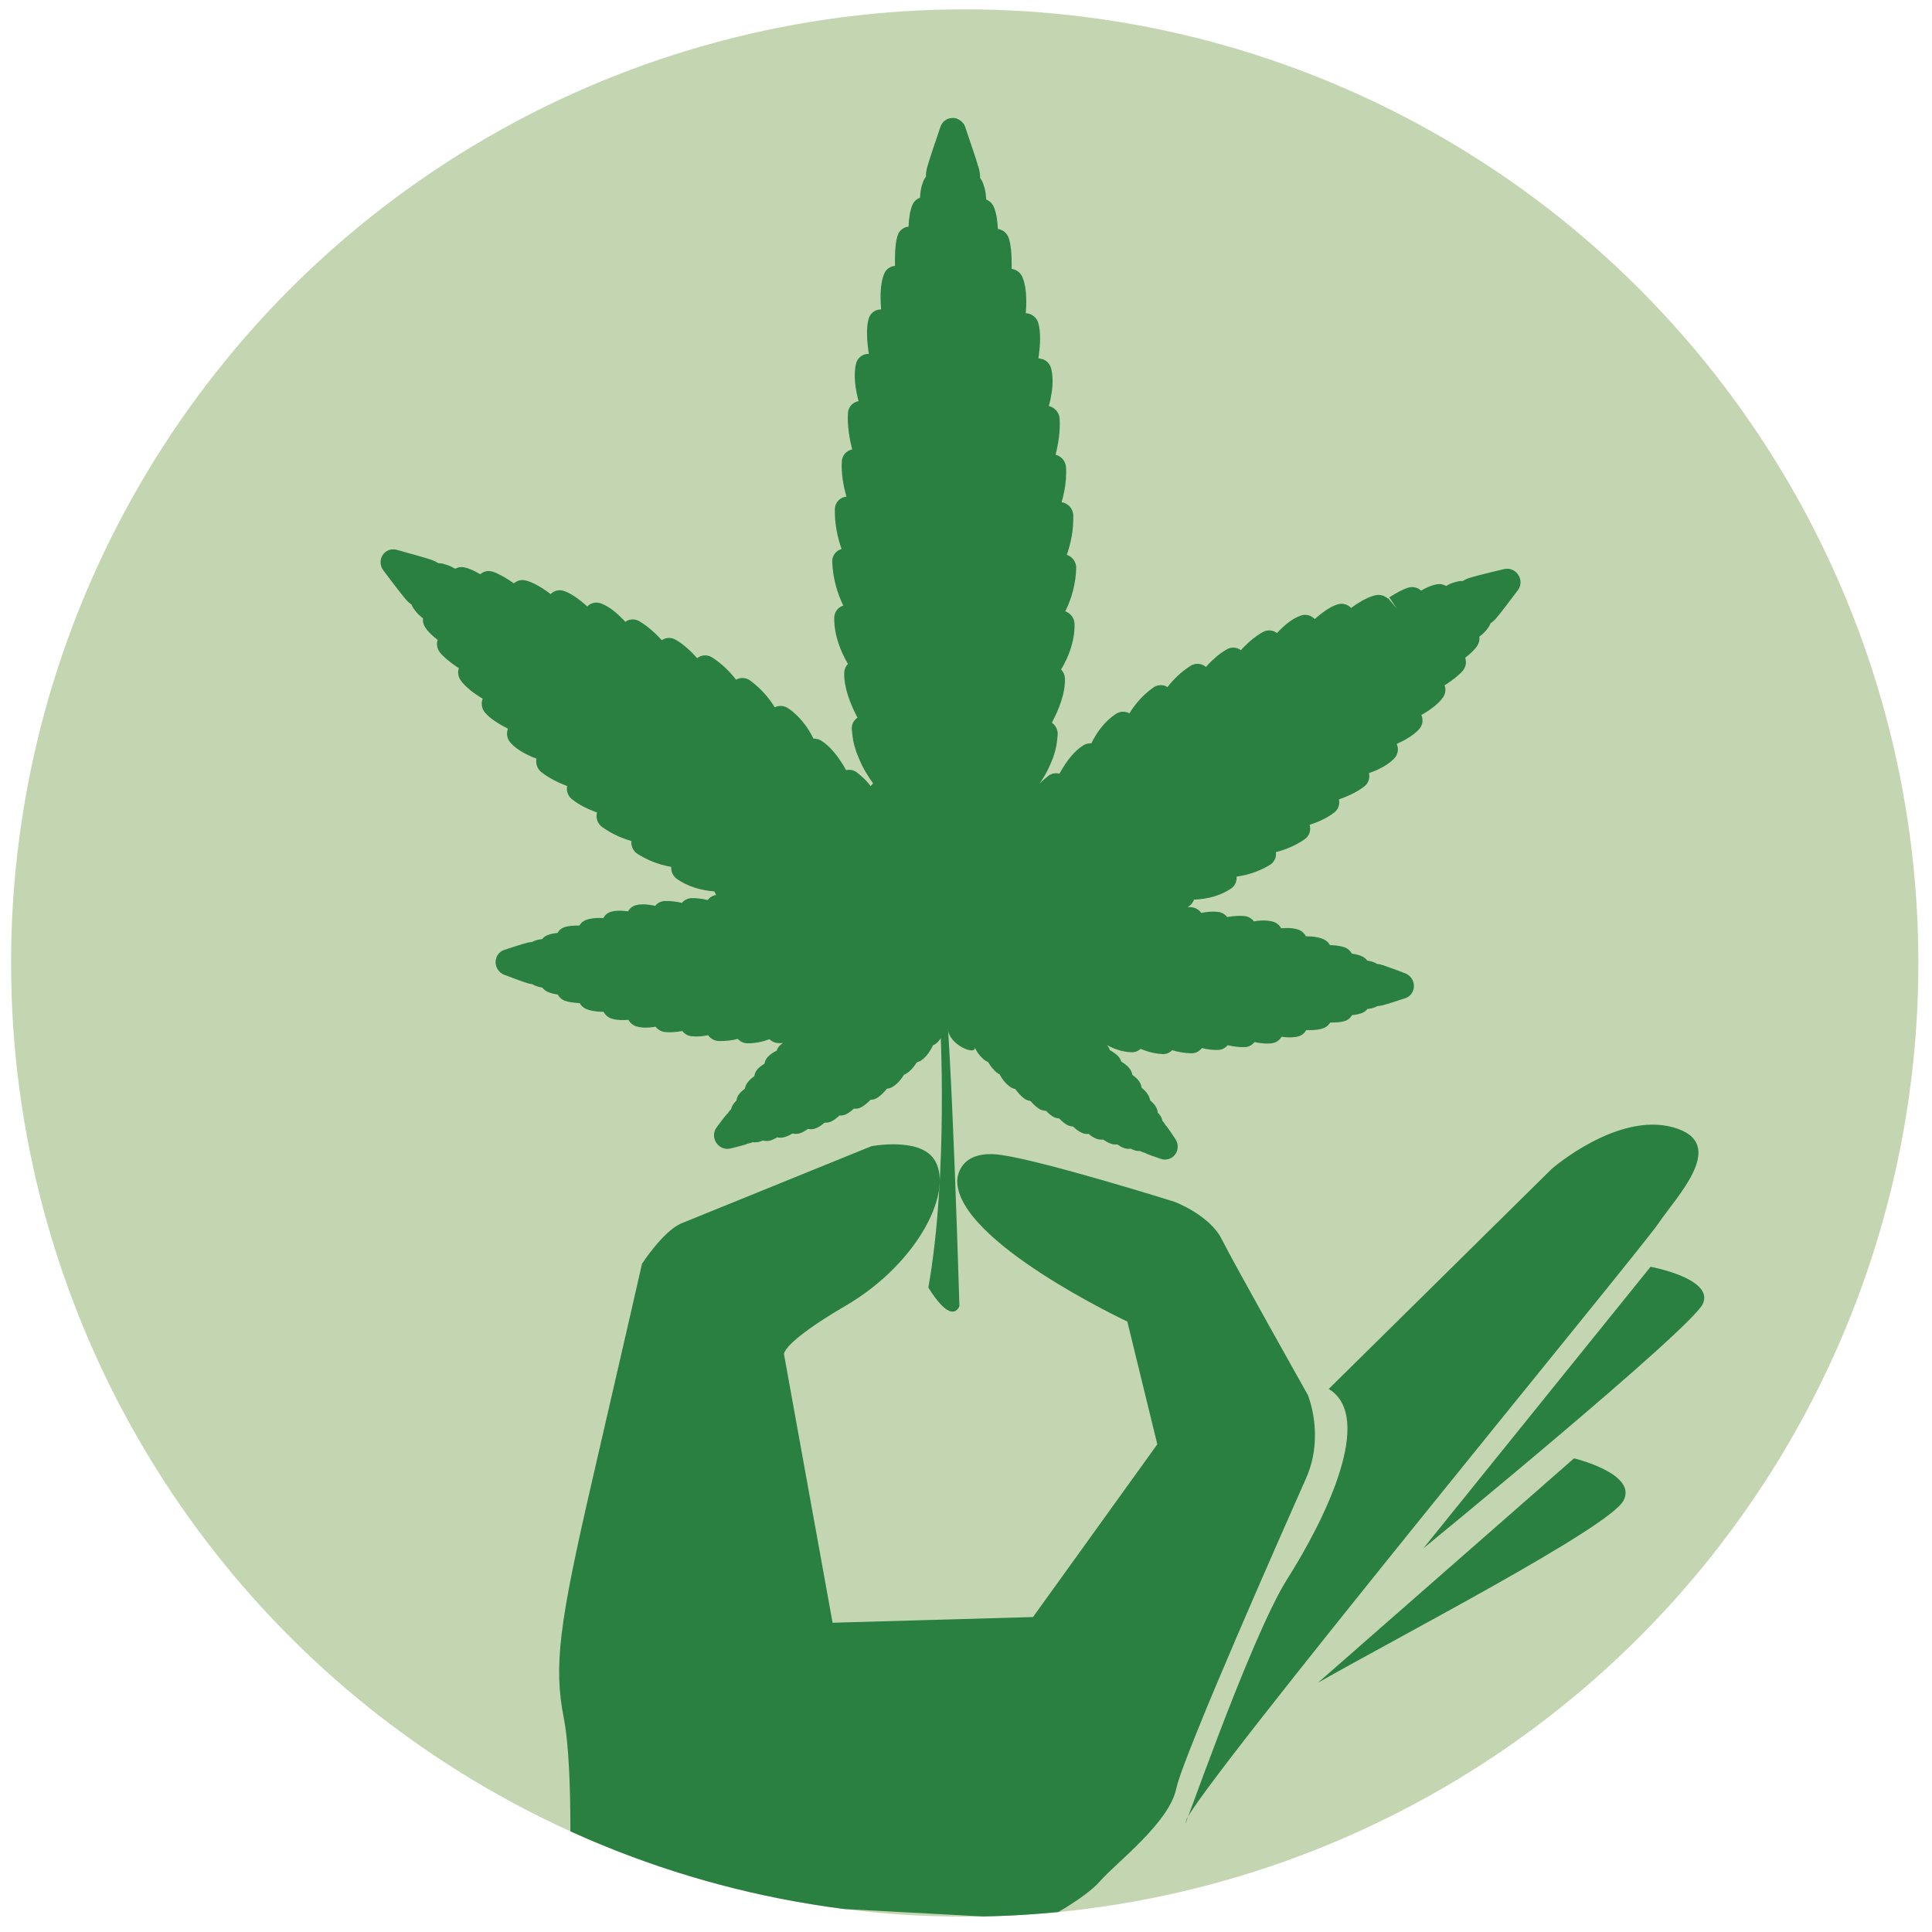 <?xml version="1.0" encoding="UTF-8" standalone="no"?>
<!DOCTYPE svg PUBLIC "-//W3C//DTD SVG 1.1//EN" "http://www.w3.org/Graphics/SVG/1.1/DTD/svg11.dtd">
<svg width="100%" height="100%" viewBox="0 0 600 600" version="1.1" xmlns="http://www.w3.org/2000/svg" xmlns:xlink="http://www.w3.org/1999/xlink" xml:space="preserve" xmlns:serif="http://www.serif.com/" style="fill-rule:evenodd;clip-rule:evenodd;stroke-linejoin:round;stroke-miterlimit:2;">
    <g transform="matrix(1,0,0,1,-9.024,-2.429)">
        <circle cx="308.627" cy="301.497" r="296.166" style="fill:rgb(196,214,177);"/>
        <clipPath id="_clip1">
            <circle cx="308.627" cy="301.497" r="296.166"/>
        </clipPath>
        <g clip-path="url(#_clip1)">
            <g transform="matrix(1,0,0,1,9.024,2.429)">
                <g transform="matrix(0.286,-0.183,0.189,0.295,-869.382,307.356)">
                    <path d="M2866.68,1819.55C2859.4,1831.94 2875,1853.23 2878.21,1846.27C2878.11,1847.25 2877.94,1848.15 2877.91,1849.19C2877.85,1849.78 2877.83,1850.4 2877.84,1850.92C2877.95,1854.33 2878.26,1855.86 2879.06,1859.01C2879.47,1860.66 2880.23,1862.17 2881.26,1863.47C2881.06,1867.82 2881.45,1872.41 2883.09,1876.42C2883.35,1877.05 2883.65,1877.65 2884.01,1878.21C2883.65,1882.52 2883.97,1887.37 2885.78,1892.13C2886.45,1893.91 2887.53,1895.47 2888.88,1896.68C2888.94,1898.32 2889.11,1900.03 2889.42,1901.81C2889.72,1903.57 2890.17,1905.4 2890.78,1907.27C2891.52,1909.49 2892.88,1911.41 2894.68,1912.84C2895.11,1916 2895.89,1919.04 2897.01,1921.86C2897.95,1924.23 2899.65,1926.22 2901.74,1927.54C2902.22,1929.93 2902.94,1932.35 2903.98,1934.65C2904.9,1936.66 2906.36,1938.37 2908.17,1939.58C2908.75,1942.42 2909.55,1944.98 2910.57,1947.23C2911.52,1949.34 2913.03,1951.04 2914.84,1952.23C2914.84,1952.23 2914.85,1952.23 2914.86,1952.24C2915.57,1955.39 2916.71,1958.54 2918.55,1961.19C2919.74,1962.93 2921.35,1964.31 2923.22,1965.17C2924.22,1968.35 2925.42,1970.74 2926.97,1972.71C2928.24,1974.35 2929.85,1975.56 2931.62,1976.29C2931.81,1976.75 2932.01,1977.2 2932.2,1977.64C2932.25,1977.74 2932.3,1977.84 2932.35,1977.95C2933.51,1980.45 2934.75,1982.35 2936.22,1983.94C2937.34,1985.14 2938.64,1986.06 2940.08,1986.71C2941.18,1989.24 2942.19,1991.04 2943.38,1992.57C2944.71,1994.29 2946.43,1995.54 2948.3,1996.29C2949.16,1997.74 2950.09,1998.99 2951.11,2000.09C2952.06,2001.1 2953.16,2001.93 2954.33,2002.51C2954.57,2002.87 2954.81,2003.23 2955.06,2003.57C2955.32,2003.98 2955.61,2004.38 2955.91,2004.77L2955.9,2004.77C2955.97,2004.87 2956.06,2004.97 2956.16,2005.08C2956.33,2005.31 2956.52,2005.51 2956.7,2005.7L2956.72,2005.68C2956.81,2005.77 2956.91,2005.86 2956.99,2005.96C2957.37,2006.68 2957.81,2007.38 2958.31,2008.09C2959.79,2010.13 2963.26,2014.39 2965.28,2016.85L2966.44,2018.27C2969.61,2022.25 2974.95,2023.64 2979.73,2021.91C2984.51,2020.17 2987.63,2015.47 2987.51,2010.38L2987.48,2008.83C2987.43,2005.85 2987.32,2000.51 2987.12,1997.84C2987.11,1997.72 2987.11,1997.62 2987.1,1997.5C2987.03,1996.7 2986.92,1995.91 2986.74,1995.13C2986.77,1994.88 2986.79,1994.64 2986.8,1994.43C2986.84,1993.66 2986.78,1992.73 2986.65,1991.84C2986.61,1991.47 2986.58,1991.07 2986.52,1990.69C2987.04,1989.45 2987.35,1988.11 2987.41,1986.71C2987.46,1985.64 2987.33,1984.04 2987,1982.2C2988.01,1980.35 2988.54,1978.21 2988.43,1975.97C2988.33,1974.03 2987.92,1971.89 2987.15,1969.38C2987.81,1968.02 2988.21,1966.49 2988.29,1964.9C2988.43,1962.08 2987.87,1959.58 2987.27,1957.4C2987.14,1956.94 2986.99,1956.47 2986.84,1956.01C2987.75,1954.19 2988.18,1952.16 2988.07,1950.1C2988.01,1948.89 2987.88,1946.44 2986.03,1942.06C2986.88,1940.19 2987.23,1938.11 2987.02,1936.03C2986.7,1932.89 2985.58,1929.79 2984.02,1926.85C2984.65,1924.76 2984.7,1922.46 2984.06,1920.22C2983.76,1919.17 2983.36,1918.14 2982.86,1916.88C2982.29,1915.49 2981.62,1914.15 2980.92,1912.85C2981.39,1911.19 2981.49,1909.41 2981.21,1907.69C2984.64,1913.86 2989.68,1920.26 2996.68,1924.83C2999.28,1926.49 3002.33,1927.05 3005.22,1926.52C3009.04,1932.04 3013.73,1936.82 3019.25,1940.74C3022.04,1942.78 3025.55,1943.41 3028.88,1942.61C3032.54,1946.83 3037,1950.9 3042.33,1954.22C3045.09,1955.93 3048.43,1956.42 3051.57,1955.61C3052,1955.49 3052.41,1955.36 3052.81,1955.21C3056.21,1958.7 3060.16,1962.07 3064.58,1964.49C3067.42,1966.07 3070.77,1966.41 3073.87,1965.44C3073.92,1965.42 3073.97,1965.41 3074.01,1965.39C3076.19,1967.55 3078.6,1969.7 3081.17,1971.62C3082.86,1972.91 3084.64,1974.07 3086.42,1975.07C3089.52,1976.82 3093.09,1977.02 3096.21,1975.9C3101.11,1980.5 3106.42,1984.23 3110.32,1985.57C3113.37,1986.6 3116.69,1986.36 3119.54,1984.9C3119.59,1984.87 3119.63,1984.86 3119.67,1984.83C3120.71,1985.69 3121.78,1986.52 3122.84,1987.3C3126.62,1990 3129.96,1991.79 3133.09,1992.67C3136.09,1993.52 3139.3,1993.14 3142.03,1991.63C3143.72,1992.86 3145.51,1993.93 3147.66,1995.1C3150.9,1996.87 3153.68,1997.95 3156.39,1998.48C3157.97,1998.82 3159.62,1998.82 3161.23,1998.49C3162.26,1998.28 3163.25,1997.94 3164.16,1997.47C3164.97,1997.98 3165.76,1998.46 3166.53,1998.9L3170.19,2000.91C3172.05,2001.85 3173.87,2002.62 3175.44,2003.11C3176.69,2003.52 3177.99,2003.73 3179.28,2003.71C3181.21,2003.7 3183.05,2003.23 3184.69,2002.37C3187.52,2003.82 3190.53,2005.03 3193.47,2005.57C3195.56,2005.96 3197.63,2005.77 3199.51,2005.12C3199.78,2005.26 3200.4,2005.57 3200.64,2005.67C3202.36,2006.44 3204.12,2007.01 3205.35,2007.24C3205.72,2007.35 3206.09,2007.44 3206.42,2007.51C3206.87,2007.6 3208.12,2007.7 3208.7,2007.74C3209.83,2008.4 3211.03,2008.95 3212.31,2009.38C3212.47,2009.45 3212.64,2009.51 3212.81,2009.57C3215.14,2010.29 3218.99,2011.33 3222.89,2012.35L3233.83,2015.13C3238.75,2016.43 3243.95,2014.44 3246.74,2010.17C3249.53,2005.92 3249.29,2000.35 3246.13,1996.36L3244.2,1993.85C3240.99,1989.67 3235.33,1982.35 3232.58,1979.2C3231.59,1978.06 3230.48,1977.03 3229.3,1976.15C3229.21,1975.99 3229.12,1975.84 3229.05,1975.7C3228.81,1975.23 3228.54,1974.75 3228.27,1974.35C3228.13,1974.12 3227.96,1973.9 3227.8,1973.68C3226.63,1972.01 3225.11,1970.4 3223.3,1968.85C3223.16,1966.87 3222.51,1964.91 3221.33,1963.16C3219.8,1960.87 3217.67,1958.62 3214.9,1956.36C3215.12,1953.44 3214.25,1950.42 3212.26,1947.99C3211.05,1946.51 3209.53,1945.05 3207.85,1943.69C3207.69,1943.55 3206.79,1942.81 3206.62,1942.68L3204.24,1940.89C3203.6,1940.42 3202.95,1939.96 3202.25,1939.48C3202.39,1936.94 3201.73,1934.37 3200.24,1932.14C3198.6,1929.73 3196.29,1927.39 3193.19,1925C3192.97,1924.83 3192.14,1924.17 3191.91,1924.02C3190.73,1923.16 3189.49,1922.34 3188.09,1921.48L3188.08,1921.47C3188.4,1918.32 3187.43,1915.17 3185.4,1912.74C3183.32,1910.24 3180.41,1907.88 3176.49,1905.6C3175.34,1904.93 3174.15,1904.28 3172.95,1903.65C3172.95,1903.61 3172.95,1903.56 3172.96,1903.51C3173.16,1900.31 3172.06,1897.16 3169.9,1894.8C3168.47,1893.23 3166.74,1891.75 3164.85,1890.46C3161.97,1888.45 3158.74,1886.86 3155.41,1885.53C3155.14,1882.32 3153.58,1879.22 3150.83,1877.1C3149.21,1875.85 3147.43,1874.71 3145.47,1873.56C3142.69,1871.97 3139.77,1870.61 3136.91,1869.47C3136.9,1869.43 3136.9,1869.38 3136.89,1869.33C3136.55,1866.1 3134.85,1863.12 3132.27,1861.15C3128.29,1858.05 3123.58,1855.74 3119.01,1854.02C3118.98,1853.53 3118.93,1853.06 3118.85,1852.57C3118.31,1849.31 3116.26,1846.34 3113.5,1844.53C3112.79,1844.06 3112.1,1843.6 3111.38,1843.17C3112,1843.17 3112.6,1843.15 3113.2,1843.13C3115.67,1843.01 3118.01,1842.12 3119.93,1840.63C3131.43,1847.13 3142.85,1850.31 3153.92,1850.08C3158.28,1849.99 3162.16,1847.51 3164.13,1843.77C3172.52,1847.58 3183.06,1850.66 3195.5,1850.97C3198.97,1851.06 3202.29,1849.63 3204.61,1847.05C3205.36,1846.22 3205.98,1845.28 3206.46,1844.3C3214.77,1846.95 3224.5,1848.8 3235.04,1848.42C3238.28,1848.29 3241.34,1846.84 3243.49,1844.41C3244.62,1843.12 3245.44,1841.61 3245.93,1840.01C3253.74,1841.99 3262.56,1843.32 3270.97,1842.61C3274.21,1842.34 3277.18,1840.75 3279.21,1838.22C3279.98,1837.25 3280.59,1836.18 3281.02,1835.05C3289.06,1836.88 3298.38,1838.19 3307,1837.48C3311.74,1837.09 3315.6,1833.97 3317.14,1829.75C3325.94,1831.81 3336.05,1832.97 3344.35,1830.73C3347.44,1829.9 3350.06,1827.86 3351.62,1825.05C3352.28,1823.86 3352.72,1822.57 3352.95,1821.24C3356.46,1821.7 3359.57,1822.01 3361.63,1822.11C3368.68,1822.5 3373.94,1822.03 3378.17,1820.67C3381.18,1819.7 3383.67,1817.58 3385.1,1814.75C3385.64,1813.7 3386.01,1812.57 3386.21,1811.42C3387.33,1811.47 3388.42,1811.53 3389.49,1811.55C3392.73,1811.64 3395.93,1811.53 3399.7,1811.2C3404.8,1810.71 3408.69,1809.82 3411.93,1808.42C3415.43,1806.91 3417.89,1803.86 3418.74,1800.34L3419.95,1800.34C3420,1800.34 3421.7,1800.33 3421.75,1800.33C3423.34,1800.32 3424.91,1800.24 3426.41,1800.14C3427.58,1800.08 3428.7,1799.99 3430.27,1799.83L3432.21,1799.61C3435.67,1799.19 3438.19,1798.69 3440.38,1797.97C3444.39,1796.64 3447.22,1793.39 3448.17,1789.57C3450.44,1789.41 3452.71,1789.14 3454.91,1788.76C3458.5,1788.14 3461.17,1787.4 3463.56,1786.35C3466.24,1785.17 3468.28,1783.11 3469.47,1780.64C3470.39,1780.55 3471.32,1780.44 3472.38,1780.3C3472.59,1780.28 3473.5,1780.15 3473.72,1780.12C3476.06,1779.74 3478.35,1779.08 3480.01,1778.38C3480.42,1778.24 3480.83,1778.11 3481.14,1777.99C3482.1,1777.59 3483.01,1777.08 3483.71,1776.62C3484.06,1776.42 3484.39,1776.21 3484.72,1775.97C3486.93,1775.92 3489.15,1775.6 3491.32,1774.96C3494.79,1773.96 3500.53,1772.01 3506.24,1769.99L3521.55,1764.52C3525.82,1763.23 3529.12,1759.59 3529.83,1755C3530.72,1749.25 3527.3,1743.75 3521.79,1741.93L3505.69,1736.58C3500.01,1734.73 3494.29,1732.92 3490.81,1731.99C3488.52,1731.39 3486.28,1731.14 3484.15,1731.16C3483.91,1730.97 3483.66,1730.81 3483.42,1730.67C3482.57,1730.13 3481.68,1729.64 3480.34,1729.13C3480.11,1729.05 3479.79,1728.95 3479.47,1728.86C3477.43,1728.11 3475.33,1727.57 3473.25,1727.26L3471.21,1727.05C3470.4,1726.97 3469.6,1726.89 3468.85,1726.85C3467.61,1724.39 3465.51,1722.37 3462.79,1721.25C3458.32,1719.43 3452.82,1718.63 3447.35,1718.39C3446.31,1714.57 3443.36,1711.39 3439.33,1710.17C3437.14,1709.51 3434.53,1709.05 3431.38,1708.74L3428.76,1708.52C3427.63,1708.44 3426.52,1708.36 3425.38,1708.33C3423.82,1708.27 3422.27,1708.24 3420.95,1708.25C3420.81,1708.25 3419.64,1708.27 3419.51,1708.26L3419.81,1720.1L3418.18,1708.29L3417.68,1708.3C3416.75,1704.81 3414.22,1701.83 3410.72,1700.4C3407.49,1699.08 3403.67,1698.29 3398.79,1697.93C3398.69,1697.91 3397.64,1697.81 3397.54,1697.8C3396.41,1697.74 3395.33,1697.69 3394.4,1697.69C3391.42,1697.59 3388.24,1697.67 3384.9,1697.93C3384.67,1696.8 3384.28,1695.71 3383.73,1694.68C3382.25,1691.9 3379.71,1689.83 3376.68,1688.93C3374.42,1688.25 3371.84,1687.83 3369.02,1687.67C3363.66,1687.34 3357.37,1687.92 3351.41,1688.82C3351.15,1687.55 3350.69,1686.3 3350.02,1685.16C3348.4,1682.39 3345.76,1680.37 3342.63,1679.63C3334.47,1677.63 3324.65,1678.87 3315.45,1681.26C3313.83,1677.08 3309.87,1674.02 3305.12,1673.74C3298,1673.32 3289.77,1674.2 3281.01,1676.31C3280.84,1676.35 3280.67,1676.39 3280.5,1676.42C3280.06,1676.53 3279.63,1676.64 3279.2,1676.75C3278.75,1675.63 3278.12,1674.58 3277.33,1673.64C3275.24,1671.15 3272.23,1669.64 3268.99,1669.44C3266.01,1669.26 3262.97,1669.33 3259.92,1669.6C3258.38,1669.73 3256.84,1669.98 3255.29,1670.24L3253.77,1670.47C3252.93,1670.57 3252.1,1670.69 3251.31,1670.85C3248.82,1671.34 3246.37,1671.95 3244.02,1672.61C3243.49,1671 3242.63,1669.52 3241.46,1668.27C3239.28,1665.86 3236.17,1664.49 3232.93,1664.45C3222.37,1664.3 3212.65,1666.42 3204.46,1669.26C3203.96,1668.27 3203.32,1667.35 3202.55,1666.52C3200.18,1664.03 3196.81,1662.64 3193.35,1662.81C3180.85,1663.41 3170.36,1666.78 3162.15,1670.73C3160.08,1667.03 3156.16,1664.66 3151.79,1664.67C3138.78,1664.68 3127,1669.57 3118.04,1674.9C3116.06,1673.54 3113.72,1672.62 3111.25,1672.55C3102.06,1672.32 3091.06,1675.61 3078.51,1682.34C3076.15,1679.84 3072.75,1678.37 3069.07,1678.61C3068.86,1678.63 3068.05,1678.72 3067.85,1678.74L3064.32,1679.16C3064.22,1679.18 3062.95,1679.35 3062.85,1679.37C3061.17,1679.63 3059.62,1679.93 3057.93,1680.36C3060.03,1679.52 3062.1,1678.62 3064.16,1677.64C3065.37,1677.07 3066.54,1676.52 3067.8,1675.87C3070.03,1674.7 3072.17,1673.45 3074.21,1672.18C3075.89,1671.15 3077.49,1670.04 3079.64,1668.54C3080.49,1668.01 3081.32,1667.47 3082.1,1666.84C3088.78,1661.56 3090.73,1659.27 3094.53,1654.6L3096.04,1652.75C3098.06,1650.3 3099,1647.16 3098.68,1644C3098.55,1642.83 3098.25,1641.69 3097.8,1640.62C3109.89,1634.02 3122.95,1624.9 3129.71,1613.77C3131.25,1611.23 3131.77,1608.2 3131.19,1605.3C3142.63,1599.78 3155.41,1591.12 3163.93,1577.85C3166.73,1573.48 3166.37,1567.83 3163.07,1563.89C3174.97,1556.98 3184.95,1547.93 3192.75,1536.96C3194.76,1534.13 3195.42,1530.57 3194.58,1527.21C3194.13,1525.43 3193.28,1523.8 3192.12,1522.44C3200.63,1515.97 3209.61,1507.3 3216.6,1496.02C3218.32,1493.26 3218.82,1489.92 3218,1486.78C3217.37,1484.37 3216,1482.24 3214.11,1480.67C3219.24,1476.25 3224.51,1471.04 3229,1465.24C3231.23,1462.35 3233.2,1459.4 3234.83,1456.46C3236.41,1453.63 3236.75,1450.27 3235.79,1447.17C3235.22,1445.32 3234.2,1443.68 3232.87,1442.33C3240.4,1435.46 3248.55,1426.68 3253.88,1417.15C3256.56,1412.35 3255.55,1406.46 3251.71,1402.81C3258.73,1396.55 3264.11,1390.43 3267.74,1384.62C3269.57,1381.69 3271,1378.75 3271.99,1375.87C3273.03,1372.84 3272.8,1369.51 3271.34,1366.66C3270.39,1364.79 3268.59,1363.4 3267.26,1362.11C3274.73,1353.77 3282.2,1343.88 3284.6,1335.55C3285.48,1332.5 3285.09,1329.23 3283.54,1326.47C3282.61,1324.82 3281.3,1323.43 3279.75,1322.4C3281.03,1320.76 3282.28,1319.15 3283.39,1317.56C3289.92,1308.46 3293.7,1300.75 3294.97,1293.97C3295.78,1289.6 3294.08,1285.25 3290.73,1282.58C3290.79,1282.49 3290.85,1282.4 3290.91,1282.32C3291.93,1280.83 3292.95,1279.32 3293.87,1277.87C3294.7,1276.61 3295.5,1275.33 3296.26,1274.06C3297.5,1272.02 3298.66,1269.98 3299.68,1268.02C3299.74,1267.9 3299.79,1267.79 3299.84,1267.69C3301.65,1264.18 3302.9,1261.15 3303.66,1258.42C3304.95,1253.81 3303.32,1249.03 3299.83,1246.13C3303.42,1240.22 3306.48,1233.79 3307.57,1227.85C3308.18,1224.5 3307.32,1221.18 3305.41,1218.62C3305.49,1218.48 3305.57,1218.34 3305.65,1218.2C3306.34,1217.02 3306.93,1215.86 3307.64,1214.43C3307.76,1214.2 3308.28,1213.16 3308.4,1212.91C3309.46,1210.55 3310.26,1208.12 3310.73,1205.86C3310.86,1205.42 3310.98,1204.96 3311.05,1204.62C3311.28,1203.51 3311.36,1202.39 3311.36,1201.33C3311.39,1200.74 3311.39,1200.15 3311.34,1199.59C3311.8,1198.92 3312.24,1198.21 3312.66,1197.47C3313.59,1195.8 3314.36,1194.03 3314.93,1192.23C3316.25,1188.15 3318.12,1181.22 3319.91,1174.29L3324.51,1156.21C3324.91,1155.24 3325.16,1154.23 3325.28,1153.21C3325.48,1151.47 3325.28,1149.7 3324.7,1148.06C3323.86,1145.48 3322.3,1143.1 3319.71,1141.67C3315.48,1139.03 3310.06,1139.33 3306.14,1142.39L3290.23,1154.7C3284.56,1159.13 3278.89,1163.64 3275.64,1166.48C3273.36,1168.48 3271.6,1170.62 3270.25,1172.78C3269.75,1172.93 3269.26,1173.11 3268.78,1173.32C3267.79,1173.77 3266.81,1174.28 3265.99,1174.85C3265.66,1175.07 3265.22,1175.42 3264.82,1175.76C3262.85,1177.15 3261,1178.8 3259.42,1180.54C3259,1180.99 3258.58,1181.49 3258.03,1182.18C3257.17,1183.2 3256.34,1184.2 3255.62,1185.18C3255.5,1185.35 3255.37,1185.52 3255.25,1185.69C3252.13,1184.95 3248.74,1185.48 3245.91,1187.37C3241.46,1190.36 3236.87,1195.19 3232.21,1201.76C3228.14,1199.71 3223.09,1200.13 3219.36,1203.17C3217.13,1204.98 3214.81,1207.39 3212.48,1210.26C3212.36,1210.39 3212.24,1210.53 3212.13,1210.69C3210.78,1212.35 3209.42,1214.15 3208.07,1216.05C3207.17,1217.32 3206.29,1218.58 3205.43,1219.89L3202.69,1224.13C3202.68,1224.14 3202.54,1224.36 3202.39,1224.6C3198.6,1222.59 3193.93,1222.76 3190.24,1225.25C3184.55,1229.1 3178.99,1235.61 3173.31,1245.09C3172.21,1246.88 3171.22,1248.67 3170.23,1250.5C3168.66,1249.47 3166.85,1248.83 3164.95,1248.64C3161.81,1248.32 3158.67,1249.28 3156.24,1251.28C3149.58,1256.76 3143.47,1267.65 3138.81,1277.79C3136.9,1276.51 3135.08,1275.95 3132.98,1275.82C3129.78,1275.62 3126.64,1276.71 3124.27,1278.88C3116.44,1286 3111.06,1297.7 3107.55,1308.19C3102.69,1306.16 3096.91,1307.57 3093.58,1311.93C3086.96,1320.61 3082.15,1331.58 3078.83,1341.22C3077.07,1340.53 3075.15,1340.26 3073.24,1340.46C3070,1340.8 3067.06,1342.45 3065.09,1345.02C3058.58,1353.51 3054.13,1364.01 3051.13,1373.68C3048.93,1372.57 3046.43,1372.16 3043.96,1372.55C3040.75,1373.04 3037.9,1374.82 3036.05,1377.5C3028.48,1388.4 3024.08,1400.08 3021.54,1410.46C3019.83,1409.94 3018,1409.81 3016.19,1410.11C3012.77,1410.67 3009.77,1412.69 3007.97,1415.66C2999.8,1429.17 2996.27,1442.5 2994.95,1453.56C2990.04,1452.18 2984.77,1454.1 2981.91,1458.36C2973.12,1471.48 2970.25,1486.63 2969.75,1499.32C2966.85,1499.94 2964.29,1501.63 2962.57,1504.05C2954.98,1514.78 2951.78,1530.32 2950.56,1544C2949.42,1544.01 2948.27,1544.2 2947.16,1544.55C2944.14,1545.51 2941.64,1547.61 2940.19,1550.44L2939.09,1552.57C2936.32,1557.91 2935,1560.61 2932.81,1568.82C2932.55,1569.78 2932.37,1570.79 2932.11,1572.42C2931.7,1574.35 2931.33,1576.26 2931.06,1578.11C2930.69,1580.57 2930.39,1583.05 2930.2,1585.68C2930.11,1587.02 2930.07,1588.27 2930.03,1589.49C2929.91,1593.22 2929.97,1596.92 2930.21,1600.57C2929.07,1600.72 2927.98,1601.03 2926.97,1601.48C2926.52,1596.9 2926,1593.96 2925.17,1591.11C2925.12,1590.93 2924.76,1589.66 2924.71,1589.49L2923.39,1585.35C2922.43,1582.31 2920.27,1579.77 2917.49,1578.39C2916.98,1578.15 2916.47,1577.92 2915.94,1577.74C2916.45,1569.91 2916.3,1561.34 2914.61,1553.65C2913.81,1550.03 2912.7,1546.75 2911.32,1543.87C2910.23,1541.65 2908.49,1539.87 2906.36,1538.64C2907.52,1528.1 2907.06,1515.44 2901.75,1503.7C2899.96,1499.74 2896.17,1497.13 2891.96,1496.76C2892.16,1487.65 2890.89,1476.7 2886.28,1465.07C2885.01,1461.85 2882.35,1459.37 2879.09,1458.23C2878.03,1457.88 2876.93,1457.67 2875.82,1457.62C2875.02,1448.98 2872.93,1439.26 2868.44,1429.7C2867.07,1426.77 2864.54,1424.5 2861.45,1423.51C2859.82,1422.96 2858.11,1422.8 2856.45,1422.98C2855.21,1415.04 2852.98,1406.42 2849.01,1398.93C2847.49,1396.07 2844.87,1393.97 2841.75,1393.07C2840.55,1392.74 2839.33,1392.6 2838.12,1392.64C2836.65,1384.52 2834.21,1375.44 2830.17,1367.79C2827.95,1363.56 2823.53,1361.25 2819.05,1361.48C2818.89,1360.54 2818.71,1359.57 2818.51,1358.61C2818.5,1358.54 2818.24,1357.48 2818.22,1357.42C2817.03,1351.84 2815.56,1347.24 2813.76,1343.42C2812.46,1340.61 2810.96,1338.14 2809.3,1336.04C2807.32,1333.52 2804.4,1331.93 2801.21,1331.61C2799.91,1331.47 2798.59,1331.57 2797.34,1331.86C2794.31,1321.17 2790.79,1313.47 2786.8,1308.9C2784.75,1306.51 2781.81,1305.03 2778.65,1304.84C2777.49,1304.76 2776.33,1304.86 2775.22,1305.12C2774.07,1302.01 2772.86,1299.12 2771.58,1296.52C2771.09,1295.48 2770.6,1294.51 2770.08,1293.55C2770.05,1293.51 2769.5,1292.54 2769.48,1292.49C2767.09,1288.16 2764.83,1285.03 2762.33,1282.65C2759.57,1279.99 2755.79,1278.95 2752.21,1279.54L2751.53,1277.94C2751.51,1277.89 2751.06,1276.84 2751.03,1276.79C2750.39,1275.34 2749.71,1273.93 2748.98,1272.46C2748.48,1271.47 2747.99,1270.54 2747.5,1269.64C2747.07,1268.82 2746.63,1268.01 2746.27,1267.43C2744.51,1264.39 2743.04,1262.25 2741.48,1260.51C2738.71,1257.41 2734.65,1256.08 2730.79,1256.69C2730.15,1255.4 2729.45,1254.14 2728.73,1252.88C2726.51,1249.08 2724.23,1246.1 2721.78,1243.81C2719.67,1241.78 2716.94,1240.71 2714.2,1240.6C2713.75,1239.76 2713.29,1238.95 2712.81,1238.15C2712.67,1237.89 2712.2,1237.09 2712.04,1236.84C2710.84,1234.98 2709.47,1233.26 2707.97,1231.75C2707.71,1231.44 2707.44,1231.14 2707.22,1230.93C2706.47,1230.19 2705.8,1229.57 2704.98,1229.12C2704.65,1228.85 2704.3,1228.59 2703.95,1228.39C2703.08,1226.46 2701.92,1224.55 2700.43,1222.72C2698.15,1219.92 2694.11,1215.42 2690.02,1210.97L2686.14,1206.78C2683.63,1204.06 2681.11,1201.36 2678.64,1198.63C2675.23,1194.86 2669.78,1193.69 2665.13,1195.73C2660.48,1197.77 2657.64,1202.56 2658.08,1207.61L2659.46,1224.42C2659.99,1230.38 2660.57,1236.34 2661.1,1240.01C2661.43,1242.27 2662.04,1244.44 2662.93,1246.48C2662.86,1246.76 2662.82,1247.03 2662.77,1247.3C2662.61,1248.35 2662.52,1249.4 2662.55,1250.53C2662.56,1250.83 2662.6,1251.24 2662.65,1251.63C2662.75,1253.75 2663.07,1255.88 2663.57,1257.8C2663.71,1258.4 2663.89,1258.98 2664.36,1260.42C2664.55,1261.05 2664.75,1261.67 2664.95,1262.25C2663.19,1264.36 2662.15,1267.08 2662.19,1270.04C2662.25,1274.39 2663.4,1279.51 2665.6,1285.35C2662.52,1287.79 2660.75,1291.7 2661.19,1295.86C2661.43,1298.15 2662,1300.65 2663,1303.85L2664.94,1309.48C2665.52,1310.96 2666.1,1312.43 2666.74,1313.88C2666.74,1313.9 2667.34,1315.22 2667.34,1315.23C2667.55,1315.68 2667.74,1316.15 2667.95,1316.59C2665.08,1318.84 2663.33,1322.33 2663.4,1326.16C2663.47,1329.66 2664.27,1333.56 2666.14,1339.05C2667.17,1341.97 2668.39,1344.91 2669.78,1347.75C2670.27,1348.78 2670.78,1349.78 2671.31,1350.78C2670.34,1351.44 2669.46,1352.24 2668.72,1353.17C2666.74,1355.63 2665.84,1358.78 2666.19,1361.91C2666.99,1368.9 2671.27,1377.55 2675.96,1385.22C2674.91,1385.94 2673.96,1386.85 2673.18,1387.91C2671.26,1390.48 2670.47,1393.71 2670.99,1396.87C2672.08,1403.58 2675.47,1410.76 2681.34,1418.82C2681.93,1419.64 2682.54,1420.44 2683.15,1421.23C2679.93,1424.37 2678.66,1429.21 2680.27,1433.69C2683.18,1441.84 2688.22,1449.78 2693.21,1456.34C2692.36,1457.2 2691.63,1458.2 2691.08,1459.28C2689.6,1462.18 2689.38,1465.56 2690.47,1468.61C2693.28,1476.54 2698.1,1483.99 2703.18,1490.36C2701.92,1491.46 2700.89,1492.83 2700.18,1494.4C2698.85,1497.36 2698.79,1500.74 2700.02,1503.73C2704.04,1513.53 2709.75,1521.64 2715.57,1528.09C2714.87,1528.92 2714.28,1529.87 2713.83,1530.9C2712.44,1534.08 2712.51,1537.7 2714.03,1540.82C2715.73,1544.31 2717.68,1547.7 2719.85,1550.92C2724.16,1557.27 2728.9,1562.37 2733.52,1566.42C2730.94,1569.76 2730.29,1574.31 2732,1578.33C2736.31,1588.36 2744.09,1597.64 2754.65,1605.37C2754.37,1606.51 2754.26,1607.7 2754.33,1608.88C2751.88,1607.77 2749.11,1607.52 2746.47,1608.22C2746.05,1608.33 2745.63,1608.46 2745.22,1608.61C2741.81,1605.13 2737.86,1601.78 2733.47,1599.33C2730.63,1597.75 2727.27,1597.4 2724.18,1598.36C2724.11,1598.39 2724.05,1598.41 2724,1598.42C2720.36,1594.82 2716.13,1591.27 2711.54,1588.73C2708.5,1587.03 2705.01,1586.82 2701.94,1587.87C2699.41,1585.37 2696.6,1583.02 2693.63,1581.1C2691.59,1579.85 2689.64,1578.89 2687.65,1578.23C2684.62,1577.22 2681.3,1577.47 2678.46,1578.93C2678.41,1578.95 2678.36,1578.97 2678.31,1579.01C2676.47,1577.5 2675.22,1576.55 2675.17,1576.52C2671.42,1573.78 2668.11,1572.05 2665,1571.16C2661.97,1570.28 2658.72,1570.66 2655.97,1572.19C2654.27,1570.95 2652.47,1569.88 2650.32,1568.7C2646.93,1566.86 2644.07,1565.77 2641.33,1565.26C2638.71,1564.77 2636.09,1565.19 2633.83,1566.34C2633.05,1565.85 2632.27,1565.36 2631.47,1564.89L2627.84,1562.91C2625.75,1561.85 2623.7,1561 2621.99,1560.51C2618.97,1559.67 2615.88,1560.08 2613.3,1561.44C2610.47,1559.99 2607.43,1558.78 2604.48,1558.24C2602.41,1557.86 2600.36,1558.05 2598.49,1558.69C2598.18,1558.53 2597.64,1558.28 2597.47,1558.19C2595.77,1557.4 2594,1556.83 2592.56,1556.53C2592.22,1556.44 2591.88,1556.36 2591.57,1556.3C2591.11,1556.2 2590.02,1556.11 2589.34,1556.06C2588.12,1555.37 2586.78,1554.78 2585.33,1554.3C2583,1553.56 2579.05,1552.48 2575.06,1551.45L2564.11,1548.67C2559.19,1547.39 2554.01,1549.39 2551.23,1553.63C2548.45,1557.88 2548.68,1563.42 2551.82,1567.42L2558.73,1576.35C2561.24,1579.56 2563.81,1582.8 2565.42,1584.61C2566.42,1585.77 2567.5,1586.75 2568.62,1587.59C2568.95,1588.27 2569.44,1589.13 2569.78,1589.63C2569.95,1589.87 2570.15,1590.13 2570.37,1590.39C2571.33,1591.73 2572.45,1593 2573.68,1594.1C2573.8,1594.2 2574.41,1594.73 2574.68,1594.95C2574.83,1596.94 2575.47,1598.9 2576.65,1600.66C2578.33,1603.15 2580.63,1605.45 2583.09,1607.46C2582.88,1610.37 2583.73,1613.34 2585.69,1615.78C2586.84,1617.2 2588.29,1618.63 2590.17,1620.17L2593.46,1622.73C2594.22,1623.29 2594.98,1623.83 2595.75,1624.35C2595.71,1625.06 2595.73,1625.79 2595.82,1626.51C2596.06,1628.43 2596.77,1630.24 2597.84,1631.8C2599.39,1634.06 2601.48,1636.18 2603.91,1638.04C2604.23,1638.35 2604.58,1638.65 2604.93,1638.92C2606.53,1640.12 2608.21,1641.26 2609.92,1642.34C2609.92,1642.34 2609.91,1642.35 2609.92,1642.35C2609.6,1645.51 2610.58,1648.65 2612.6,1651.08C2614.69,1653.58 2617.64,1655.89 2621.53,1658.24C2622.67,1658.9 2623.86,1659.55 2625.06,1660.17L2625.06,1660.29C2624.84,1663.48 2625.93,1666.61 2628.07,1668.99C2629.47,1670.55 2631.12,1671.97 2633.11,1673.35C2636.09,1675.31 2639.29,1676.96 2642.6,1678.27C2642.85,1681.51 2644.43,1684.64 2647.21,1686.76C2650.96,1689.66 2655.96,1692.22 2661.06,1694.3C2661.07,1694.36 2661.07,1694.42 2661.08,1694.48C2661.42,1697.7 2663.07,1700.64 2665.64,1702.61C2669.64,1705.75 2674.29,1708.03 2678.85,1709.75C2678.87,1710.17 2678.91,1710.61 2678.97,1711.03C2679.47,1714.24 2681.26,1717.11 2683.92,1718.96C2689.2,1722.49 2694.71,1725.04 2699.93,1726.66C2700.51,1730.04 2702.48,1733.04 2705.46,1734.77C2711.94,1738.69 2718.37,1740.87 2724.11,1742.01C2724.78,1744.86 2726.49,1747.43 2729.04,1749.16C2730.27,1750.03 2731.44,1750.67 2732.67,1751.32C2731.93,1751.33 2731.19,1751.37 2730.46,1751.43C2728.02,1751.65 2725.82,1752.6 2724.05,1754.04C2720.64,1753.62 2717.05,1753.63 2713.79,1754.54C2711.64,1755.12 2709.72,1756.31 2708.23,1757.93C2704.93,1757.85 2701.8,1758.12 2699.47,1758.9C2697.42,1759.58 2695.62,1760.78 2694.23,1762.39C2693.54,1762.42 2692.83,1762.47 2692.07,1762.55C2690.25,1762.73 2687.52,1763.13 2684.86,1764.31C2683.3,1765 2681.97,1766 2680.89,1767.19C2678.03,1767.39 2675.75,1767.79 2673.79,1768.44C2671.63,1769.16 2669.8,1770.44 2668.43,1772.08C2666.77,1772.41 2665.12,1772.86 2663.61,1773.53C2662.26,1774.13 2661.07,1774.94 2660.07,1775.93C2659.59,1776.05 2659.12,1776.18 2658.69,1776.31C2657.81,1776.51 2656.91,1776.79 2656.21,1777.1C2656.02,1777.18 2655.76,1777.32 2655.48,1777.47C2654.65,1777.59 2653.81,1777.76 2652.98,1778.02C2652.87,1778.04 2652.76,1778.07 2652.65,1778.11C2649.84,1778.97 2644.21,1781.03 2641.29,1782.11L2639.88,1782.62C2635.1,1784.34 2631.94,1788.93 2632.05,1794.02C2632.14,1797.98 2634.19,1801.55 2637.39,1803.65C2638.3,1804.25 2639.3,1804.73 2640.38,1805.06L2642.39,1805.72C2645.61,1806.76 2650.95,1808.5 2653.49,1809.16C2653.56,1809.18 2653.65,1809.19 2653.72,1809.22C2654.51,1809.41 2655.27,1809.52 2655.95,1809.59C2656.22,1809.72 2656.49,1809.84 2656.78,1809.96C2657.49,1810.25 2658.42,1810.5 2659.29,1810.67C2659.75,1810.8 2660.22,1810.9 2660.67,1811C2661.7,1811.97 2662.93,1812.71 2664.29,1813.28C2665.83,1813.89 2667.5,1814.3 2669.17,1814.56C2670.6,1816.14 2672.44,1817.34 2674.59,1818C2676.43,1818.54 2678.55,1818.87 2681.77,1818.98C2682.9,1820.16 2684.27,1821.12 2685.85,1821.76C2688.24,1822.73 2690.68,1823.07 2692.73,1823.24C2692.97,1823.27 2693.21,1823.29 2693.45,1823.29C2694.07,1823.34 2694.69,1823.36 2695.31,1823.37C2696.76,1824.9 2698.59,1826.04 2700.64,1826.66C2703.04,1827.37 2705.99,1827.6 2709.49,1827.38C2711.02,1828.9 2712.96,1830 2715.09,1830.52C2718.39,1831.3 2721.98,1831.2 2725.38,1830.66C2727.21,1832.01 2729.43,1832.91 2731.89,1833.05C2734.75,1833.2 2737.67,1832.94 2740.49,1832.46C2742.26,1833.82 2744.54,1834.6 2746.84,1834.73C2749.36,1834.88 2752.05,1834.69 2754.88,1834.17C2756.91,1835.83 2759.48,1836.69 2762.11,1836.73C2765.67,1836.75 2769.02,1836.28 2772.05,1835.53C2774.09,1836.8 2776.49,1837.43 2778.94,1837.29C2783.15,1837.07 2786.91,1836.21 2790.17,1835.06C2791.87,1835.95 2793.79,1836.45 2795.81,1836.44C2801.19,1836.39 2806.08,1834.84 2810.17,1832.82C2810.9,1832.97 2811.65,1833.06 2812.4,1833.07C2817.1,1833.16 2821.92,1831.68 2826.21,1829.71C2828.02,1830.3 2830,1830.5 2831.83,1830.28C2834.43,1829.98 2836.03,1829.69 2839.47,1828.49C2839.9,1828.34 2840.39,1828.13 2840.87,1827.88C2842.99,1827.03 2845.04,1825.97 2847.11,1824.69C2848.81,1825.03 2850.6,1824.99 2852.37,1824.53C2855.86,1823.62 2859.23,1822.21 2863.27,1819.81C2864.38,1820.06 2865.53,1819.64 2866.68,1819.55Z" style="fill:rgb(42,128,65);fill-rule:nonzero;"/>
                </g>
                <path d="M211.344,380.032L270.613,355.967C270.613,355.967 285.194,353.141 289.951,359.823C296.565,369.113 285.564,392.079 262.672,405.475C242.458,417.303 243.488,420.631 243.488,420.631L258.566,503.955L320.811,502.182L359.41,448.539L350.096,410.412C350.096,410.412 296.832,385.459 297.283,366.541C297.283,366.541 297.328,356.77 310.859,358.668C324.391,360.567 364.684,373.2 364.684,373.2C364.684,373.2 375.629,377.262 379.438,384.879C383.246,392.496 406.135,433.168 406.135,433.168C406.135,433.168 411.492,445.787 405.631,459.041C399.77,472.295 367.498,544.994 365.281,555.541C363.064,566.088 346.633,578.506 341.703,584.143C336.773,589.78 324.375,596.19 324.375,596.19L176.801,588.305C176.801,588.305 178.275,549.905 175.098,533.621C171.92,517.338 173.553,504.567 183.998,459.399C194.443,414.231 199.379,392.475 199.379,392.475C199.379,392.475 205.775,382.612 211.344,380.032Z" style="fill:rgb(42,128,65);"/>
                <path d="M412.65,431.35L481.91,362.996C481.91,362.996 502.254,345.241 519.656,350.112C537.059,354.983 520.793,371.393 514.934,380.077C509.074,388.76 371.131,556.123 368.352,565.416C365.572,574.709 387.973,508.969 399.824,490.282C411.676,471.594 427.013,440.092 412.65,431.35Z" style="fill:rgb(42,128,65);"/>
                <path d="M442.037,480.854L512.605,393.401C512.605,393.401 532.397,397.057 528.848,404.889C525.299,412.721 442.037,480.854 442.037,480.854Z" style="fill:rgb(42,128,65);"/>
                <path d="M409.307,522.582L488.834,452.897C488.834,452.897 508.66,457.66 504.186,466.039C499.711,474.418 434.91,507.994 409.307,522.582Z" style="fill:rgb(42,128,65);"/>
            </g>
        </g>
    </g>
    <path d="M291.969,317.621C291.969,317.621 294.572,364.567 288.311,399.84C288.311,399.84 295.059,411.559 297.953,405.698C297.953,405.698 295.498,320.893 293.146,304.993C290.795,289.092 291.969,317.621 291.969,317.621Z" style="fill:rgb(42,128,65);"/>
</svg>

